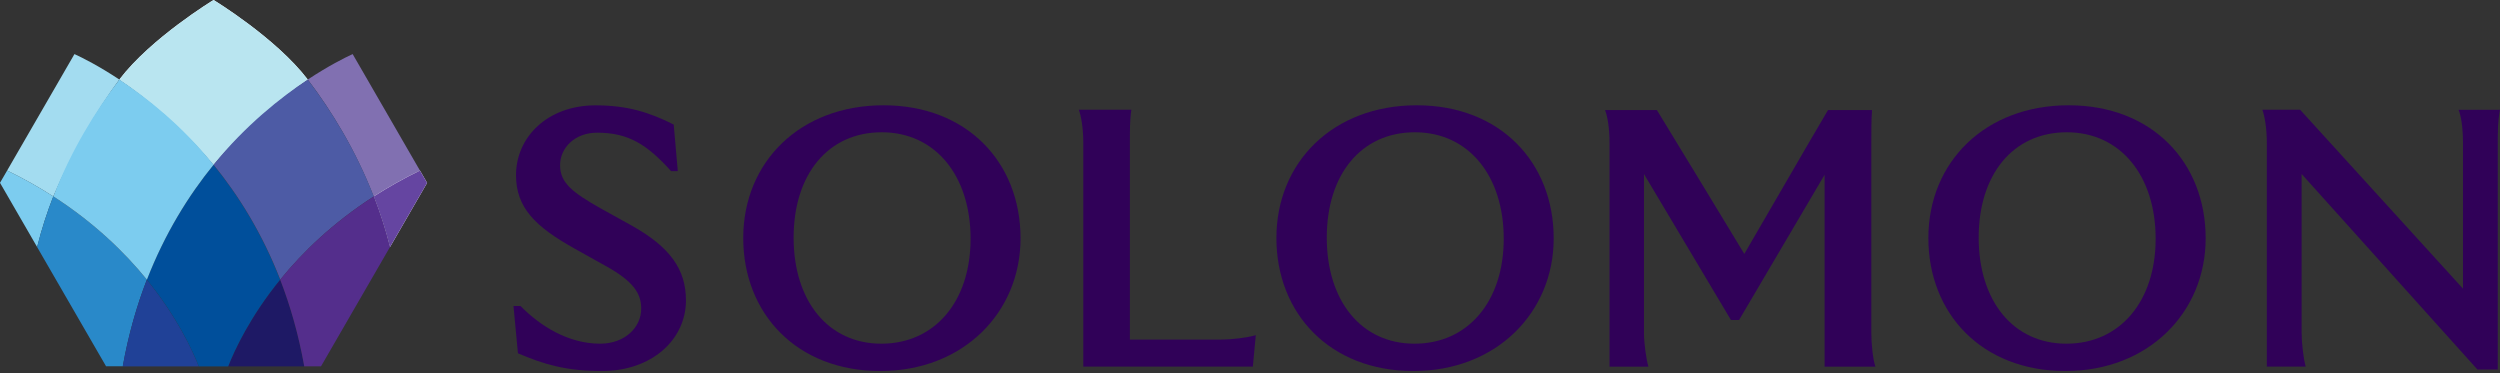 <svg width="241" height="36" viewBox="0 0 241 36" fill="none" xmlns="http://www.w3.org/2000/svg">
<rect x="0" y="0" width="241" height="36" fill="#333333" stroke="none"/>
<g clip-path="url(#clip0_7266_667)">
<path d="M20.587 0C20.587 0 14.546 3.667 11.506 7.67C14.094 9.339 17.674 12.328 20.587 15.879C23.482 12.259 27.161 9.333 29.667 7.67C26.621 3.667 20.587 0 20.587 0Z" fill="white"/>
<path d="M29.668 7.67C31.658 6.349 33.242 5.561 33.996 5.214L40.483 16.441C38.917 17.316 37.426 18.121 36.027 18.961C34.292 14.495 31.96 10.683 29.668 7.67Z" fill="#8170B1"/>
<path d="M40.482 16.441L41.172 17.629L37.592 23.822C37.163 22.113 36.629 20.485 36.031 18.932C37.389 18.058 38.874 17.218 40.482 16.436V16.441Z" fill="white"/>
<path d="M27.009 26.962C27.99 29.482 28.785 32.263 29.33 35.322H21.996C22.623 33.728 24.108 30.531 27.003 26.962H27.009Z" fill="#1E1965"/>
<path d="M11.507 7.67C9.517 6.349 7.938 5.561 7.178 5.214L0.686 16.441C2.299 17.223 3.778 18.063 5.136 18.938C7.027 14.529 9.29 10.7 11.501 7.67H11.507Z" fill="#A3DCF0"/>
<path d="M0.69 16.436L0 17.623L3.58 23.816C4.009 22.107 4.537 20.479 5.141 18.932C3.783 18.058 2.304 17.218 0.69 16.436Z" fill="#7CCCEF"/>
<path d="M11.837 35.316C12.382 32.263 13.183 29.482 14.158 26.956C12.005 24.309 9.075 21.464 5.135 18.927C4.532 20.474 4.004 22.102 3.574 23.811L10.224 35.31H11.831L11.837 35.316Z" fill="#2989C9"/>
<path d="M14.157 26.962C13.176 29.482 12.381 32.263 11.83 35.322H19.164C18.538 33.728 17.052 30.531 14.157 26.962Z" fill="#204197"/>
<path d="M20.585 15.879C18.195 18.828 15.874 22.535 14.156 26.961C17.052 30.53 18.537 33.728 19.164 35.321H20.579H21.995C22.622 33.728 24.107 30.53 27.003 26.961C25.285 22.535 22.976 18.81 20.574 15.879H20.585Z" fill="#004F9B"/>
<path d="M20.587 0C20.587 0 14.546 3.667 11.506 7.67C14.03 9.397 17.61 12.328 20.587 15.879C23.592 12.345 27.201 9.362 29.667 7.67C26.621 3.667 20.587 0 20.587 0Z" fill="#B9E5F0"/>
<path d="M29.667 7.67C31.959 10.682 34.297 14.471 36.032 18.938C32.092 21.475 29.162 24.314 27.015 26.962C25.286 22.512 22.994 18.834 20.586 15.879C23.702 12.044 27.05 9.408 29.667 7.67Z" fill="#4D5BA5"/>
<path d="M29.331 35.316C28.785 32.263 27.985 29.482 27.01 26.956C29.162 24.309 32.093 21.47 36.032 18.933C36.636 20.479 37.164 22.107 37.593 23.816L30.944 35.316H29.337H29.331Z" fill="#542E8C"/>
<path d="M11.506 7.67C9.214 10.682 6.876 14.465 5.141 18.932C9.08 21.47 12.011 24.314 14.163 26.962C15.892 22.512 18.184 18.834 20.592 15.879C17.476 12.044 14.128 9.408 11.512 7.67H11.506Z" fill="#7CCCEF"/>
<path d="M40.482 16.441L41.172 17.629L37.592 23.822C37.163 22.113 36.629 20.485 36.031 18.938C37.389 18.064 38.874 17.224 40.482 16.441Z" fill="#6545A1"/>
<path d="M66.129 28.925C66.129 32.772 62.811 35.767 58.029 35.767C54.565 35.767 52.424 35.124 49.929 34.058L49.5 29.499H50.179C52.036 31.388 54.745 33.131 57.85 33.131C60.24 33.131 61.813 31.561 61.813 29.748C61.813 28.288 61.064 27.112 58.349 25.617L55.349 23.943C51.6 21.84 49.744 20.021 49.744 16.887C49.744 13.214 52.778 10.155 57.414 10.155C60.414 10.155 62.555 10.798 64.946 12.009L65.34 16.499H64.696C62.375 13.932 60.594 12.791 57.559 12.791C55.418 12.791 53.991 14.251 53.991 15.925C53.991 17.6 55.134 18.527 57.919 20.096L60.878 21.736C64.592 23.804 66.124 25.977 66.124 28.931L66.129 28.925Z" fill="#300158"/>
<path d="M98.38 22.976C98.38 30.101 92.885 35.767 84.855 35.767C76.824 35.767 71.648 30.246 71.648 22.941C71.648 15.636 77.108 10.149 85.174 10.149C93.239 10.149 98.38 15.67 98.38 22.976ZM93.564 23.011C93.564 16.951 90.175 12.751 85 12.751C79.824 12.751 76.505 16.812 76.505 22.906C76.505 29.001 79.824 33.131 84.965 33.131C90.106 33.131 93.564 29.07 93.564 23.011Z" fill="#300158"/>
<path d="M121.059 32.309L120.775 35.339H104.429V13.747C104.429 12.322 104.215 11.181 104 10.578H109.065C108.996 11.007 108.92 11.609 108.92 13.214V32.737H117.699C118.697 32.737 120.235 32.558 121.053 32.309H121.059Z" fill="#300158"/>
<path d="M149.776 22.976C149.776 30.101 144.281 35.767 136.251 35.767C128.221 35.767 123.045 30.246 123.045 22.941C123.045 15.636 128.505 10.149 136.57 10.149C144.635 10.149 149.776 15.67 149.776 22.976ZM144.96 23.011C144.96 16.951 141.572 12.751 136.396 12.751C131.22 12.751 127.901 16.812 127.901 22.906C127.901 29.001 131.22 33.131 136.361 33.131C141.502 33.131 144.96 29.07 144.96 23.011Z" fill="#300158"/>
<path d="M175.892 35.339V16.847L167.646 30.849H166.863L158.479 16.777V32.1C158.479 33.062 158.693 34.632 158.908 35.345H155.16V13.782C155.16 12.253 154.945 11.181 154.73 10.613H159.726C162.546 15.207 165.331 19.842 168.151 24.477C170.861 19.842 173.507 15.213 176.217 10.613H180.464C180.394 11.575 180.394 12.502 180.394 13.892V32.1C180.394 33.062 180.539 34.632 180.789 35.345H175.897L175.892 35.339Z" fill="#300158"/>
<path d="M212.626 22.976C212.626 30.101 207.131 35.767 199.101 35.767C191.07 35.767 185.895 30.246 185.895 22.941C185.895 15.636 191.355 10.149 199.42 10.149C207.485 10.149 212.626 15.67 212.626 22.976ZM207.804 23.011C207.804 16.951 204.416 12.751 199.24 12.751C194.064 12.751 190.745 16.812 190.745 22.906C190.745 29.001 194.064 33.131 199.205 33.131C204.346 33.131 207.804 29.07 207.804 23.011Z" fill="#300158"/>
<path d="M240.999 10.572C240.93 11.001 240.785 11.679 240.785 13.208V35.622H238.824L221.875 16.771V32.059C221.875 33.021 222.055 34.626 222.269 35.339H218.521V13.747C218.521 12.322 218.306 11.181 218.092 10.578H221.73L237.431 27.825V13.753C237.431 12.293 237.251 11.186 237.002 10.584H240.999V10.572Z" fill="#300158"/>
</g>
<defs>
<clipPath id="clip0_7266_667">
<rect width="241" height="57" fill="white"/>
</clipPath>
</defs>
</svg>
